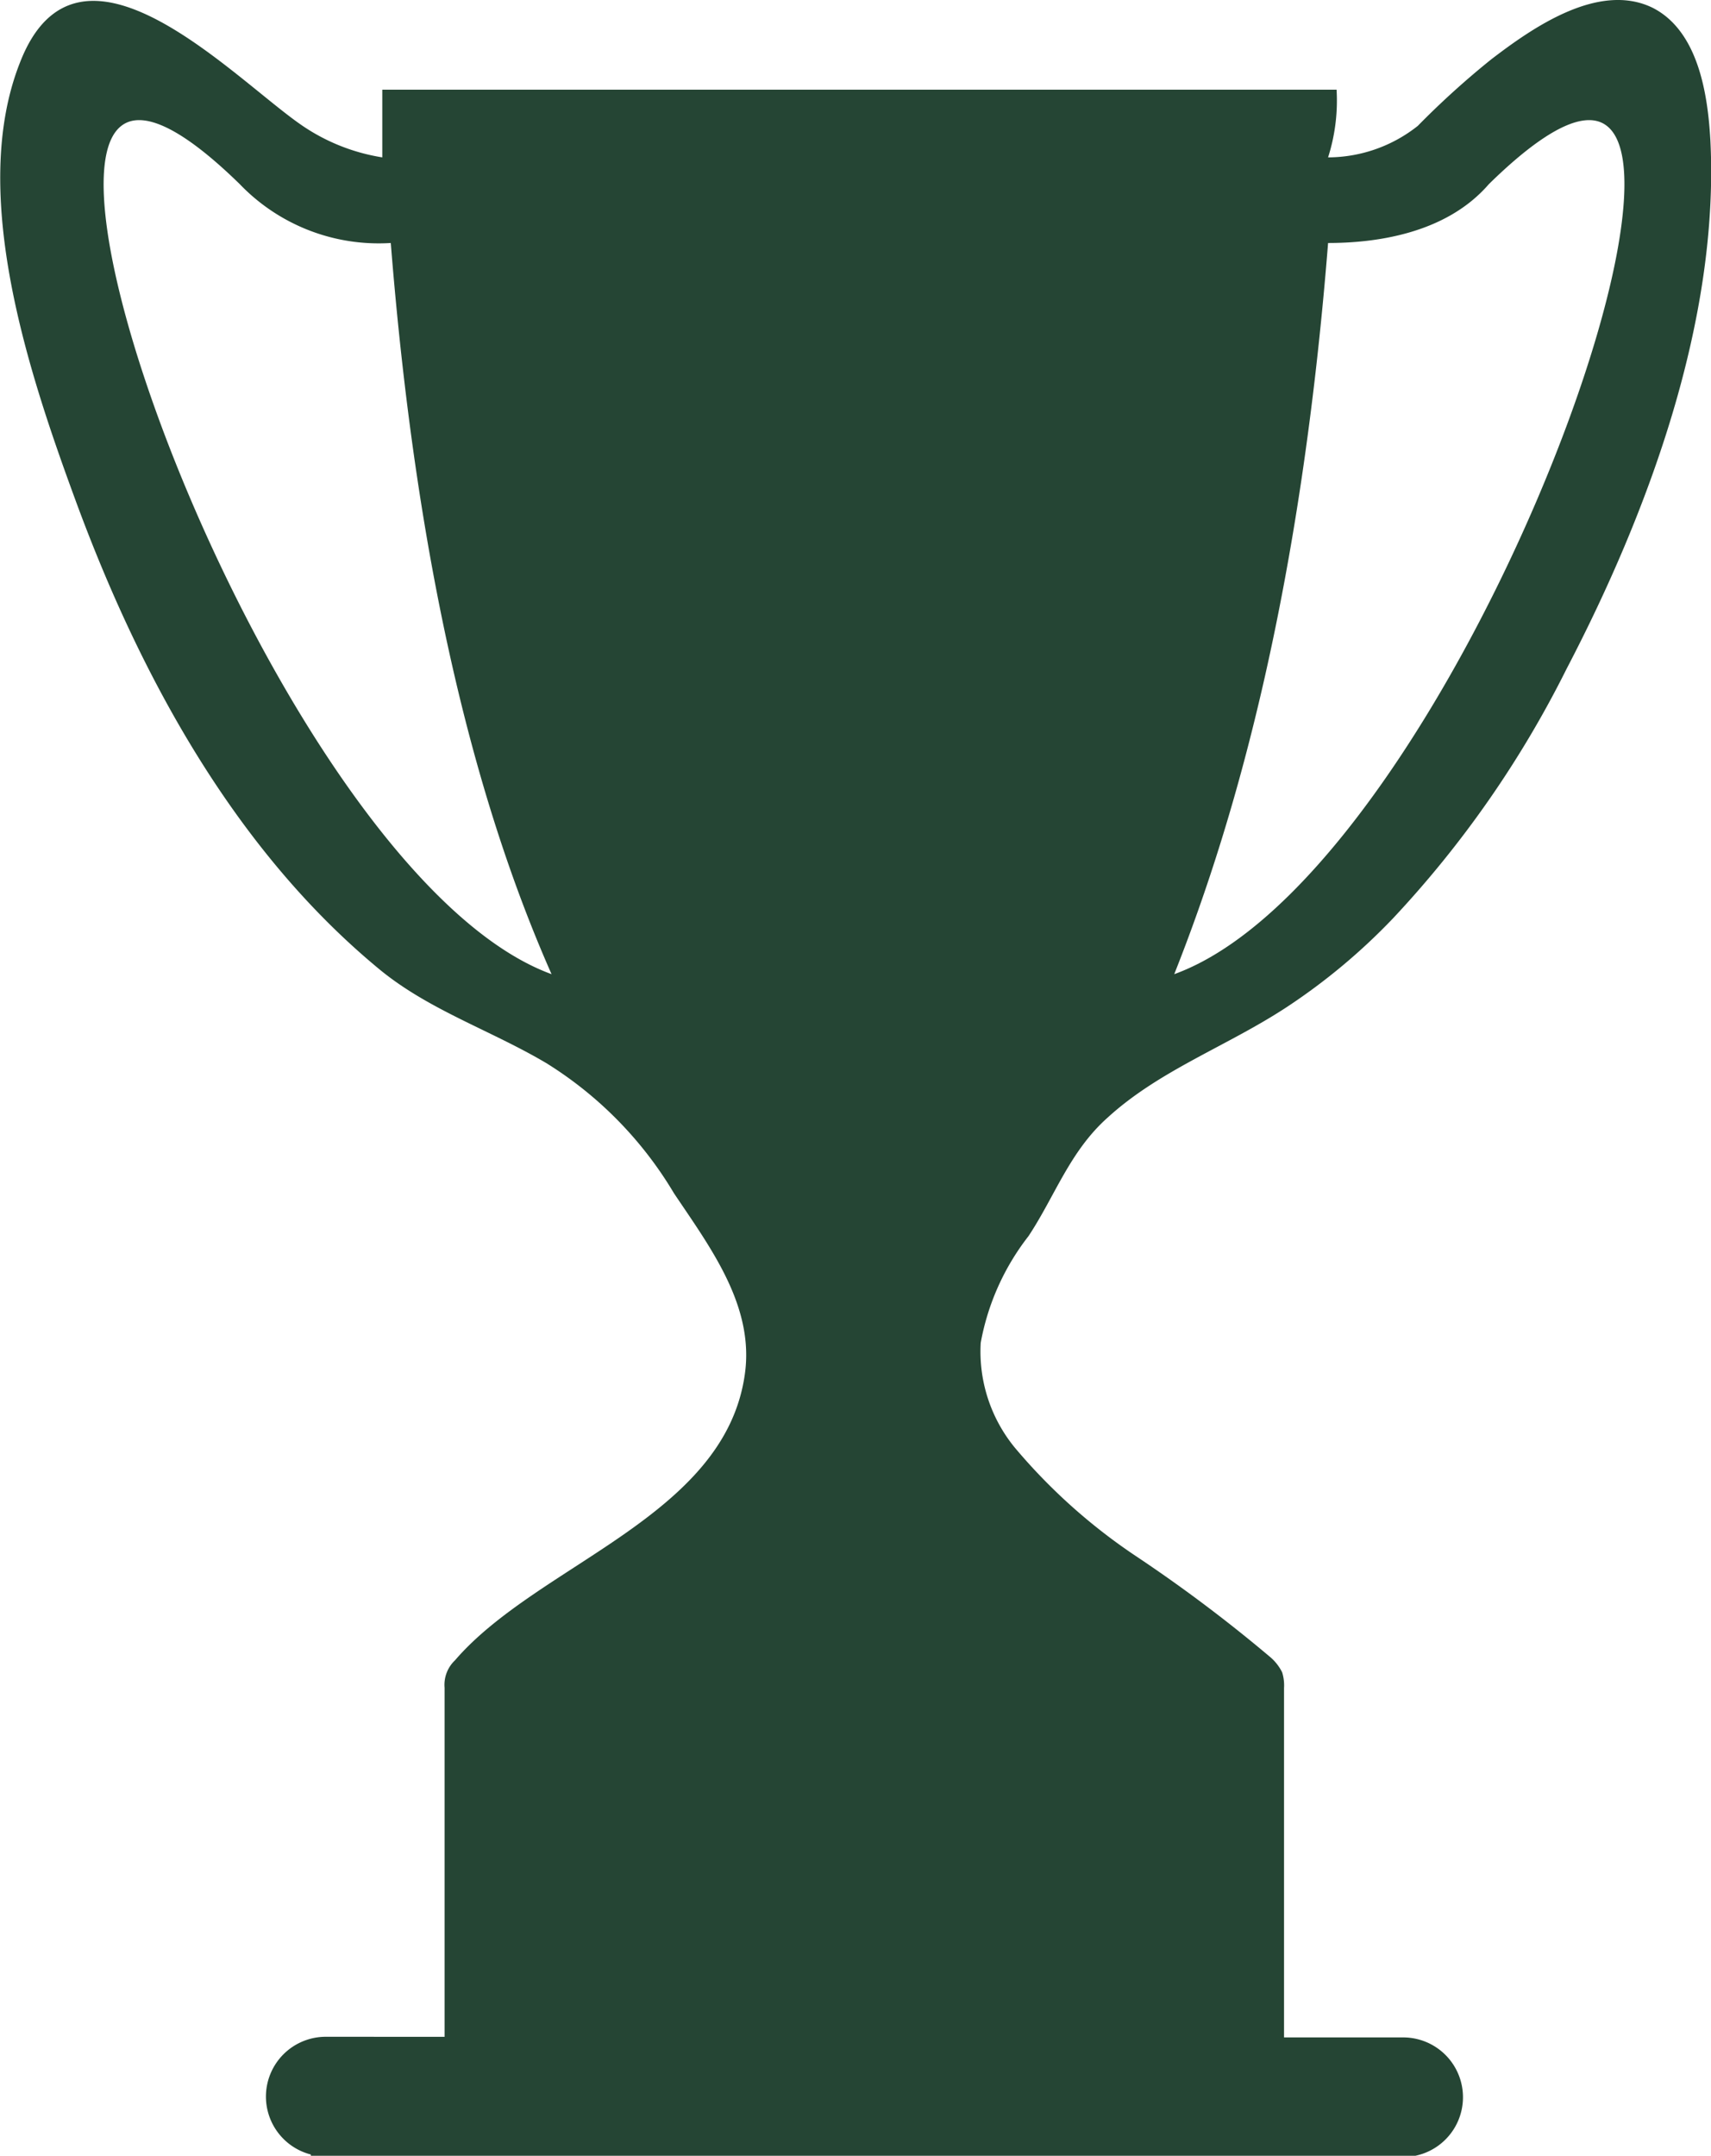 <svg xmlns="http://www.w3.org/2000/svg" viewBox="0 0 54.38 68.49"><path d="M32.69,39.27C33.53,38,34,36.58,35.2,35.51,36.85,34,39,33.24,40.89,32a19.46,19.46,0,0,0,3.38-2.82,33.29,33.29,0,0,0,5.52-7.93c2.61-5,4.86-11.1,4.57-16.8C54.28,3.06,54,1,52.53.25,50.8-.6,48.67.91,47.39,1.89A26.91,26.91,0,0,0,45.06,4,4.61,4.61,0,0,1,42.21,5a5.94,5.94,0,0,0,.27-2.15H12.15V5A6.25,6.25,0,0,1,9.62,4C7.48,2.55,2.49-2.83.63,2-1,6.14.92,11.86,2.38,15.84c2,5.46,5,11.09,9.66,14.94,1.58,1.31,3.56,1.95,5.33,3a12.21,12.21,0,0,1,4.05,4.13c1.16,1.73,2.57,3.59,2.25,5.77-.65,4.52-6.57,6-9.21,9.07a1.07,1.07,0,0,0-.33.87c0,3.7,0,7.39,0,11.09H10.39a1.9,1.9,0,0,0-.51,3.74v.07H44.79v0a1.9,1.9,0,0,0-.22-3.79H40.81V53.63a1.4,1.4,0,0,0-.06-.5,1.54,1.54,0,0,0-.41-.51,47.25,47.25,0,0,0-4.19-3.15A18.31,18.31,0,0,1,32.26,46a4.81,4.81,0,0,1-1.09-3.34A7.77,7.77,0,0,1,32.69,39.27ZM42.21,7.72c1.4,0,3.71-.25,5.11-1.87,10.49-10.28-.27,21.58-10,25.1C39.36,25.82,41.35,18.54,42.21,7.72ZM7.62,5.85a6.12,6.12,0,0,0,4.8,1.87c.86,10.82,2.84,18.1,5.11,23.23C7.9,27.43-2.91-4.43,7.62,5.85Z" style="fill:#254534"/></svg>
